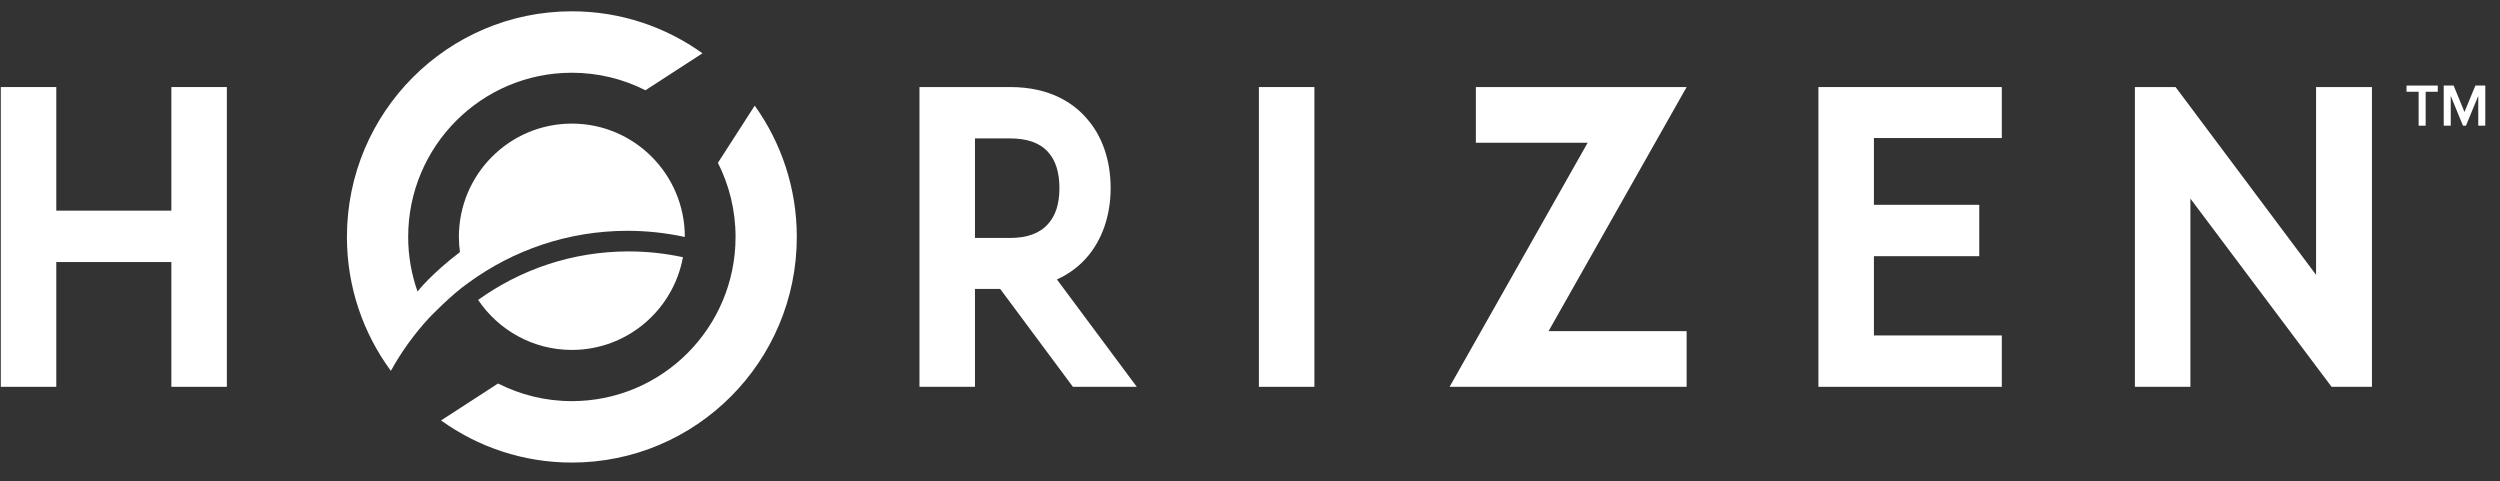<svg width="161" height="31" viewBox="0 0 161 31" fill="none" xmlns="http://www.w3.org/2000/svg">
<rect x="0" y="0" width="161" height="31" fill="#333333" stroke="none"/>
<g opacity="1">
<path d="M11.036 13.566H3.625V5.606H0.052V24.911H3.625V16.875H11.036V24.911H14.609V5.606H11.036V13.566Z" fill="white"/>
<path d="M69.935 16.639C70.96 15.506 71.525 13.901 71.525 12.119C71.525 10.296 70.975 8.724 69.939 7.578C69.147 6.678 67.659 5.606 65.056 5.606H59.214V24.911H62.788V18.608H64.413L69.095 24.911H73.209L68.065 17.996C68.951 17.602 69.563 17.055 69.935 16.639ZM68.227 12.119C68.227 13.126 67.979 13.901 67.484 14.433C66.963 15.025 66.145 15.324 65.056 15.324H62.788V8.914H65.056C66.16 8.914 66.978 9.206 67.49 9.787C67.979 10.312 68.227 11.096 68.227 12.119Z" fill="white"/>
<path d="M84.647 5.606H81.073V24.911H84.647V5.606Z" fill="white"/>
<path d="M95.046 5.606V9.19H102.246L93.353 24.911H108.619V21.326H99.727L108.619 5.606H95.046Z" fill="white"/>
<path d="M117.106 24.911H128.916V21.603H120.68V16.498H127.464V13.19H120.68V8.889H128.916V5.606H117.106V24.911Z" fill="white"/>
<path d="M149.155 17.701L140.108 5.606H137.488V24.911H141.062V12.79L150.154 24.911H152.753V5.606H149.155V17.701Z" fill="white"/>
<path d="M48.604 6.802L48.603 6.805L46.234 10.485C46.959 11.92 47.37 13.54 47.37 15.258C47.37 21.099 42.65 25.833 36.828 25.833C35.117 25.833 33.504 25.422 32.075 24.697L28.404 27.076C30.779 28.782 33.685 29.789 36.828 29.789C44.828 29.789 51.314 23.284 51.314 15.258C51.314 12.103 50.307 9.185 48.604 6.802Z" fill="white"/>
<path d="M36.828 22.535C40.394 22.535 43.359 19.961 43.981 16.564C42.853 16.322 41.683 16.191 40.482 16.191C36.866 16.191 33.523 17.351 30.792 19.314C32.099 21.257 34.315 22.535 36.828 22.535Z" fill="white"/>
<path d="M40.414 14.864C41.68 14.864 42.914 15.004 44.103 15.261C44.103 15.26 44.103 15.259 44.103 15.258C44.103 11.228 40.846 7.96 36.828 7.96C32.81 7.96 29.552 11.228 29.552 15.258C29.552 15.59 29.577 15.915 29.62 16.234C29.619 16.235 29.618 16.235 29.617 16.236C27.785 17.631 26.916 18.738 26.889 18.773C26.501 17.673 26.286 16.492 26.286 15.258C26.286 9.418 31.006 4.684 36.828 4.684C38.533 4.684 40.142 5.092 41.567 5.813L45.239 3.432C42.868 1.732 39.965 0.728 36.828 0.728C28.828 0.728 22.342 7.233 22.342 15.258C22.342 18.488 23.395 21.471 25.172 23.883C25.859 22.639 26.692 21.489 27.649 20.455C27.649 20.455 29.078 18.96 30.173 18.208C33.047 16.107 36.585 14.864 40.414 14.864Z" fill="white"/>
<path d="M155.76 8.094V5.909H154.98V5.51H156.992V5.909H156.212V8.094H155.76Z" fill="white"/>
<path d="M159.6 8.094V6.176L158.808 8.094H158.615L157.828 6.176V8.094H157.376V5.51H158.013L158.712 7.211L159.415 5.51H160.052V8.094H159.601H159.6Z" fill="white"/>
</g>
</svg>
